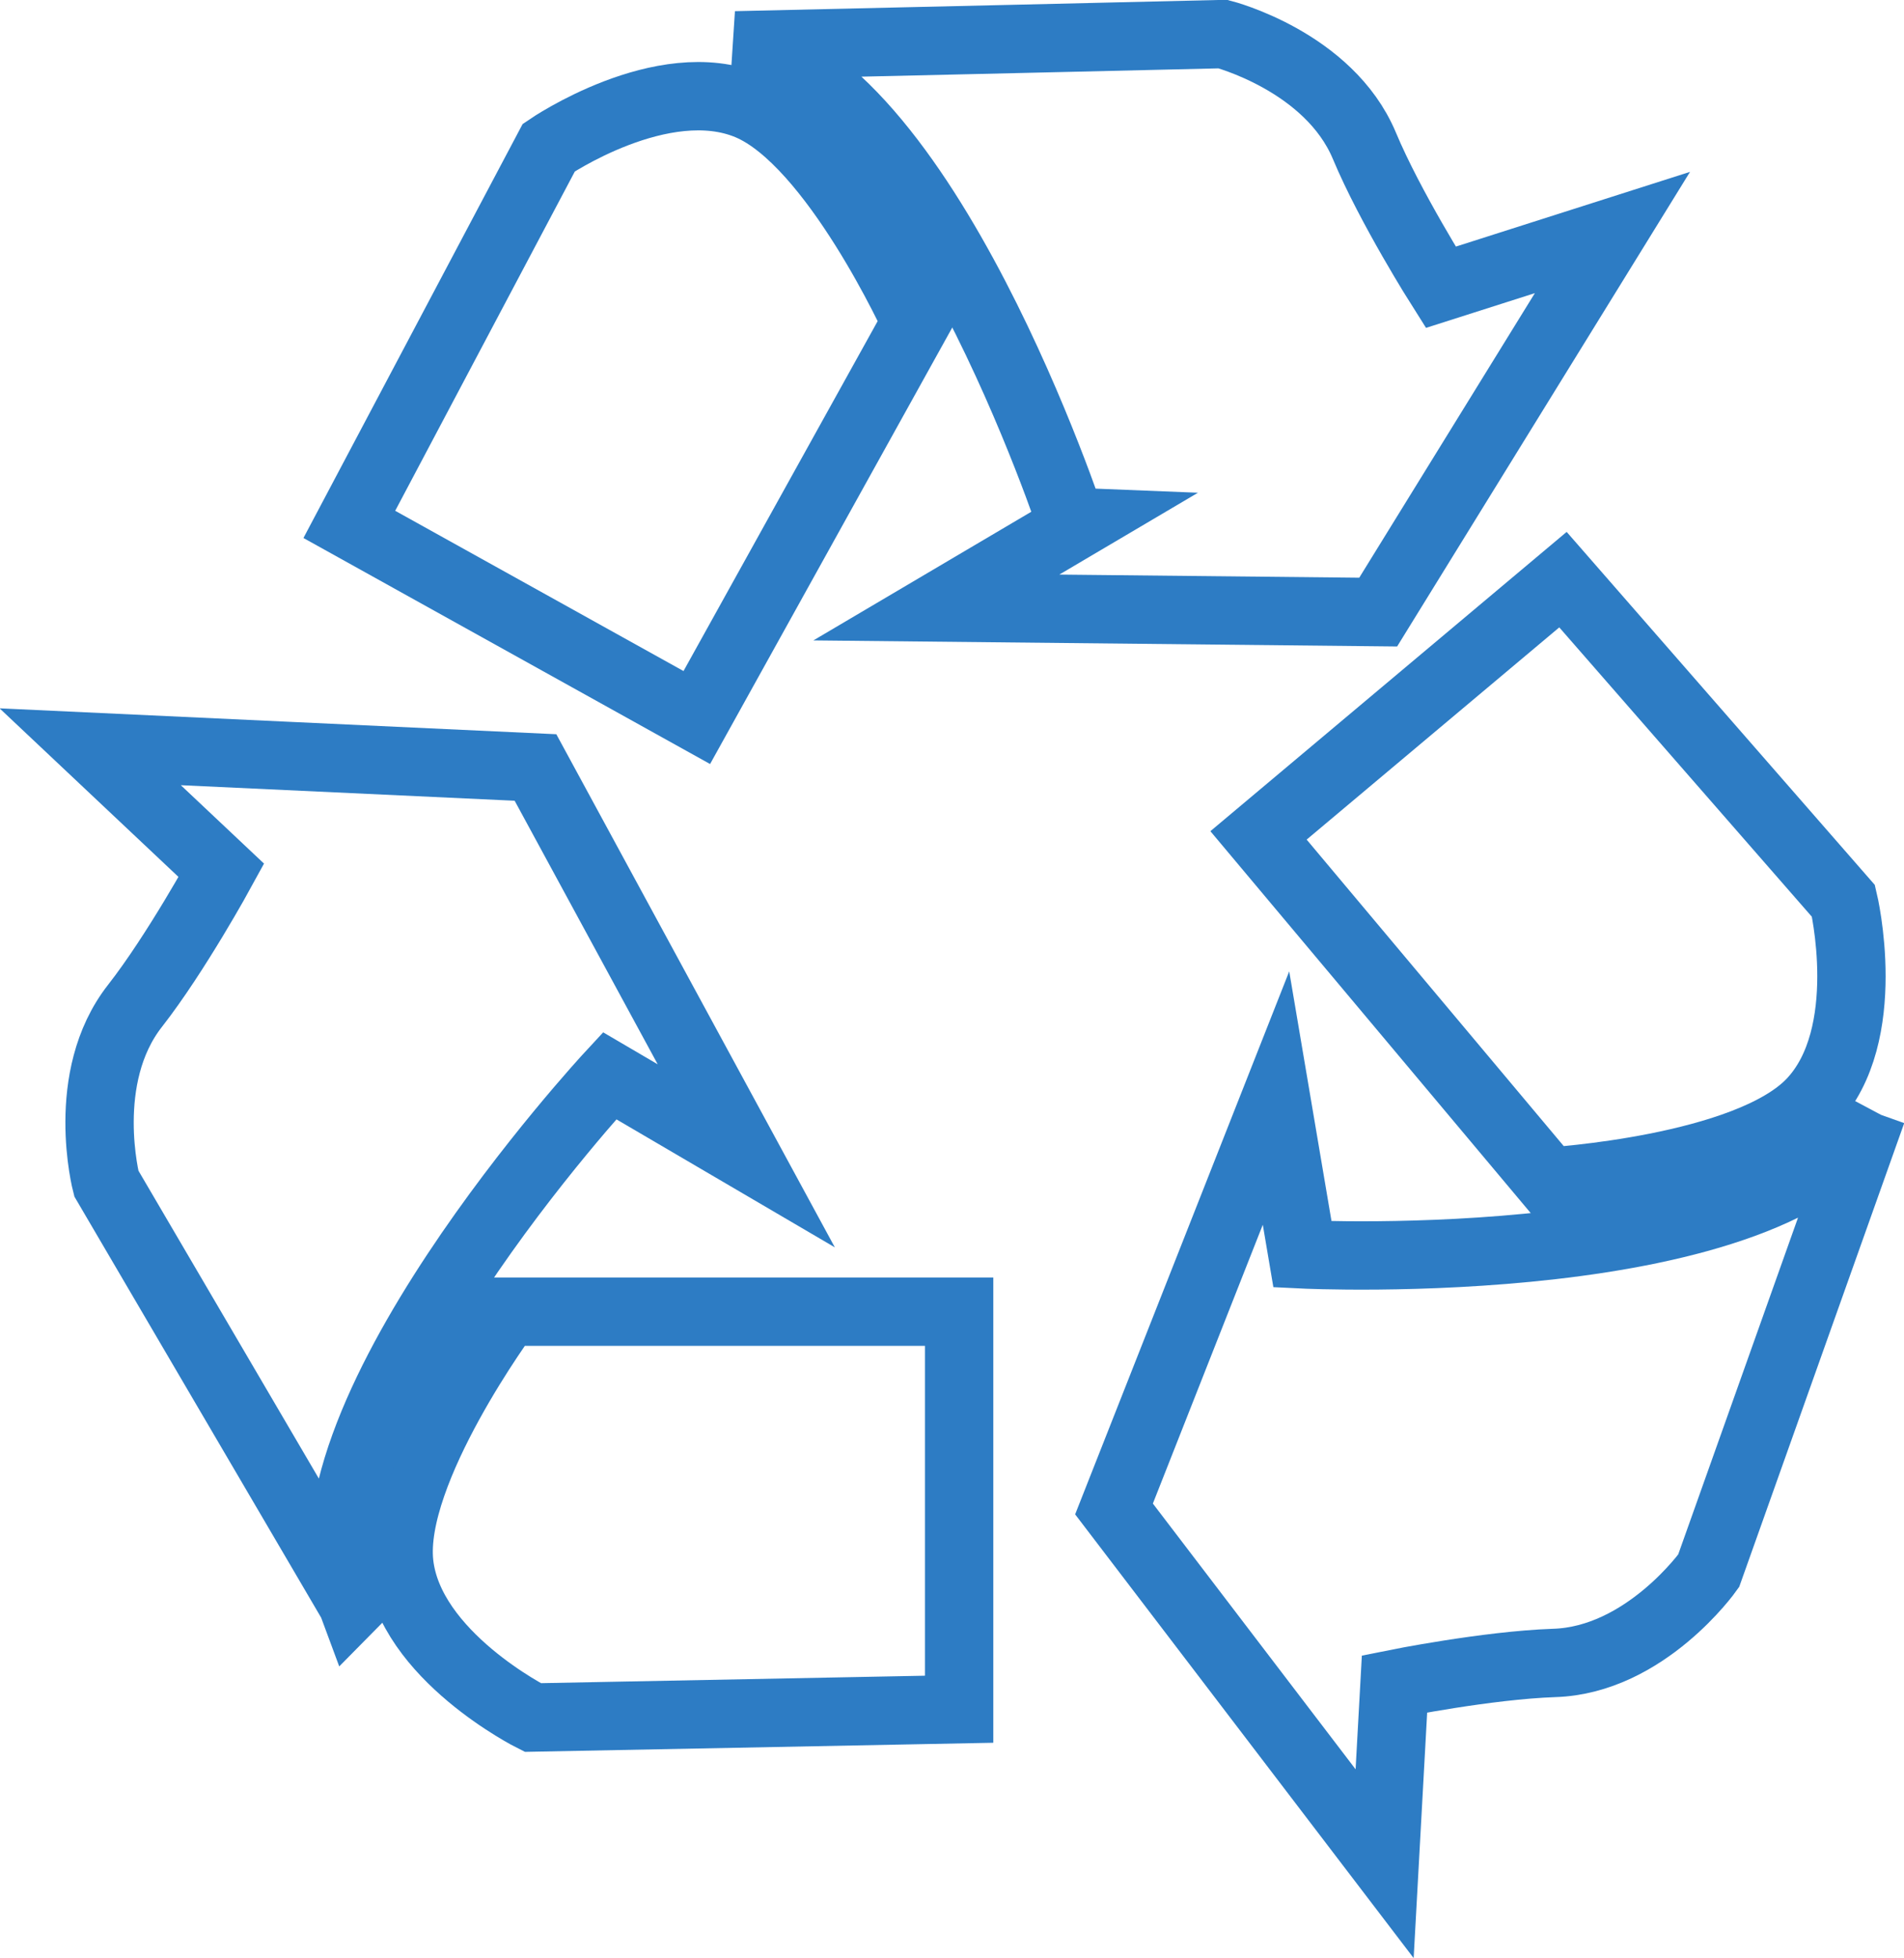 <?xml version="1.0" encoding="UTF-8"?>
<svg id="Calque_2" data-name="Calque 2" xmlns="http://www.w3.org/2000/svg" viewBox="0 0 82.74 85.07">
  <defs>
    <style>
      .cls-1 {
        fill: none;
        stroke: #2d7cc4;
        stroke-miterlimit: 10;
        stroke-width: 2.97px;
      }
    </style>
  </defs>
  <g id="Gammes_OFF">
    <g>
      <g>
        <path class="cls-1" d="m41.68,56.98v17.27l-18.53.36s-5.36-2.68-5.8-6.69c-.44-4.02,4.69-10.94,4.69-10.94h19.64Z"/>
        <path class="cls-1" d="m15.33,69.68c-2.56-4.37-10.71-18.27-10.71-18.27,0,0-1.2-4.6,1.25-7.72,1.79-2.29,3.75-5.88,3.75-5.88l-5.7-5.37,19.35.9,9.16,16.87-5.94-3.48s-14.07,15.18-11.17,22.96Z"/>
      </g>
      <g>
        <path class="cls-1" d="m54.69,36.29l13.23-11.11,12.19,13.96s1.39,5.82-1.4,8.75c-2.79,2.92-11.4,3.44-11.4,3.44l-12.62-15.04Z"/>
        <path class="cls-1" d="m81.35,48.29c-1.7,4.77-7.1,19.95-7.1,19.95,0,0-2.75,3.88-6.72,4-2.91.1-6.93.91-6.93.91l-.43,7.81-11.76-15.41,7.04-17.85,1.15,6.79s20.66,1.01,24.76-6.22Z"/>
      </g>
      <g>
        <path class="cls-1" d="m30.28,31.17l-15.1-8.39L23.85,6.41s4.94-3.38,8.68-1.82c3.72,1.56,7.28,9.41,7.28,9.41l-9.53,17.17Z"/>
        <path class="cls-1" d="m31.97,1.97c5.06-.11,21.17-.49,21.17-.49,0,0,4.61,1.18,6.15,4.85,1.12,2.68,3.32,6.15,3.32,6.15l7.46-2.38-10.18,16.49-19.2-.2,5.93-3.5S40.18,3.23,31.97,1.97Z"/>
      </g>
    </g>
  </g>
</svg>
